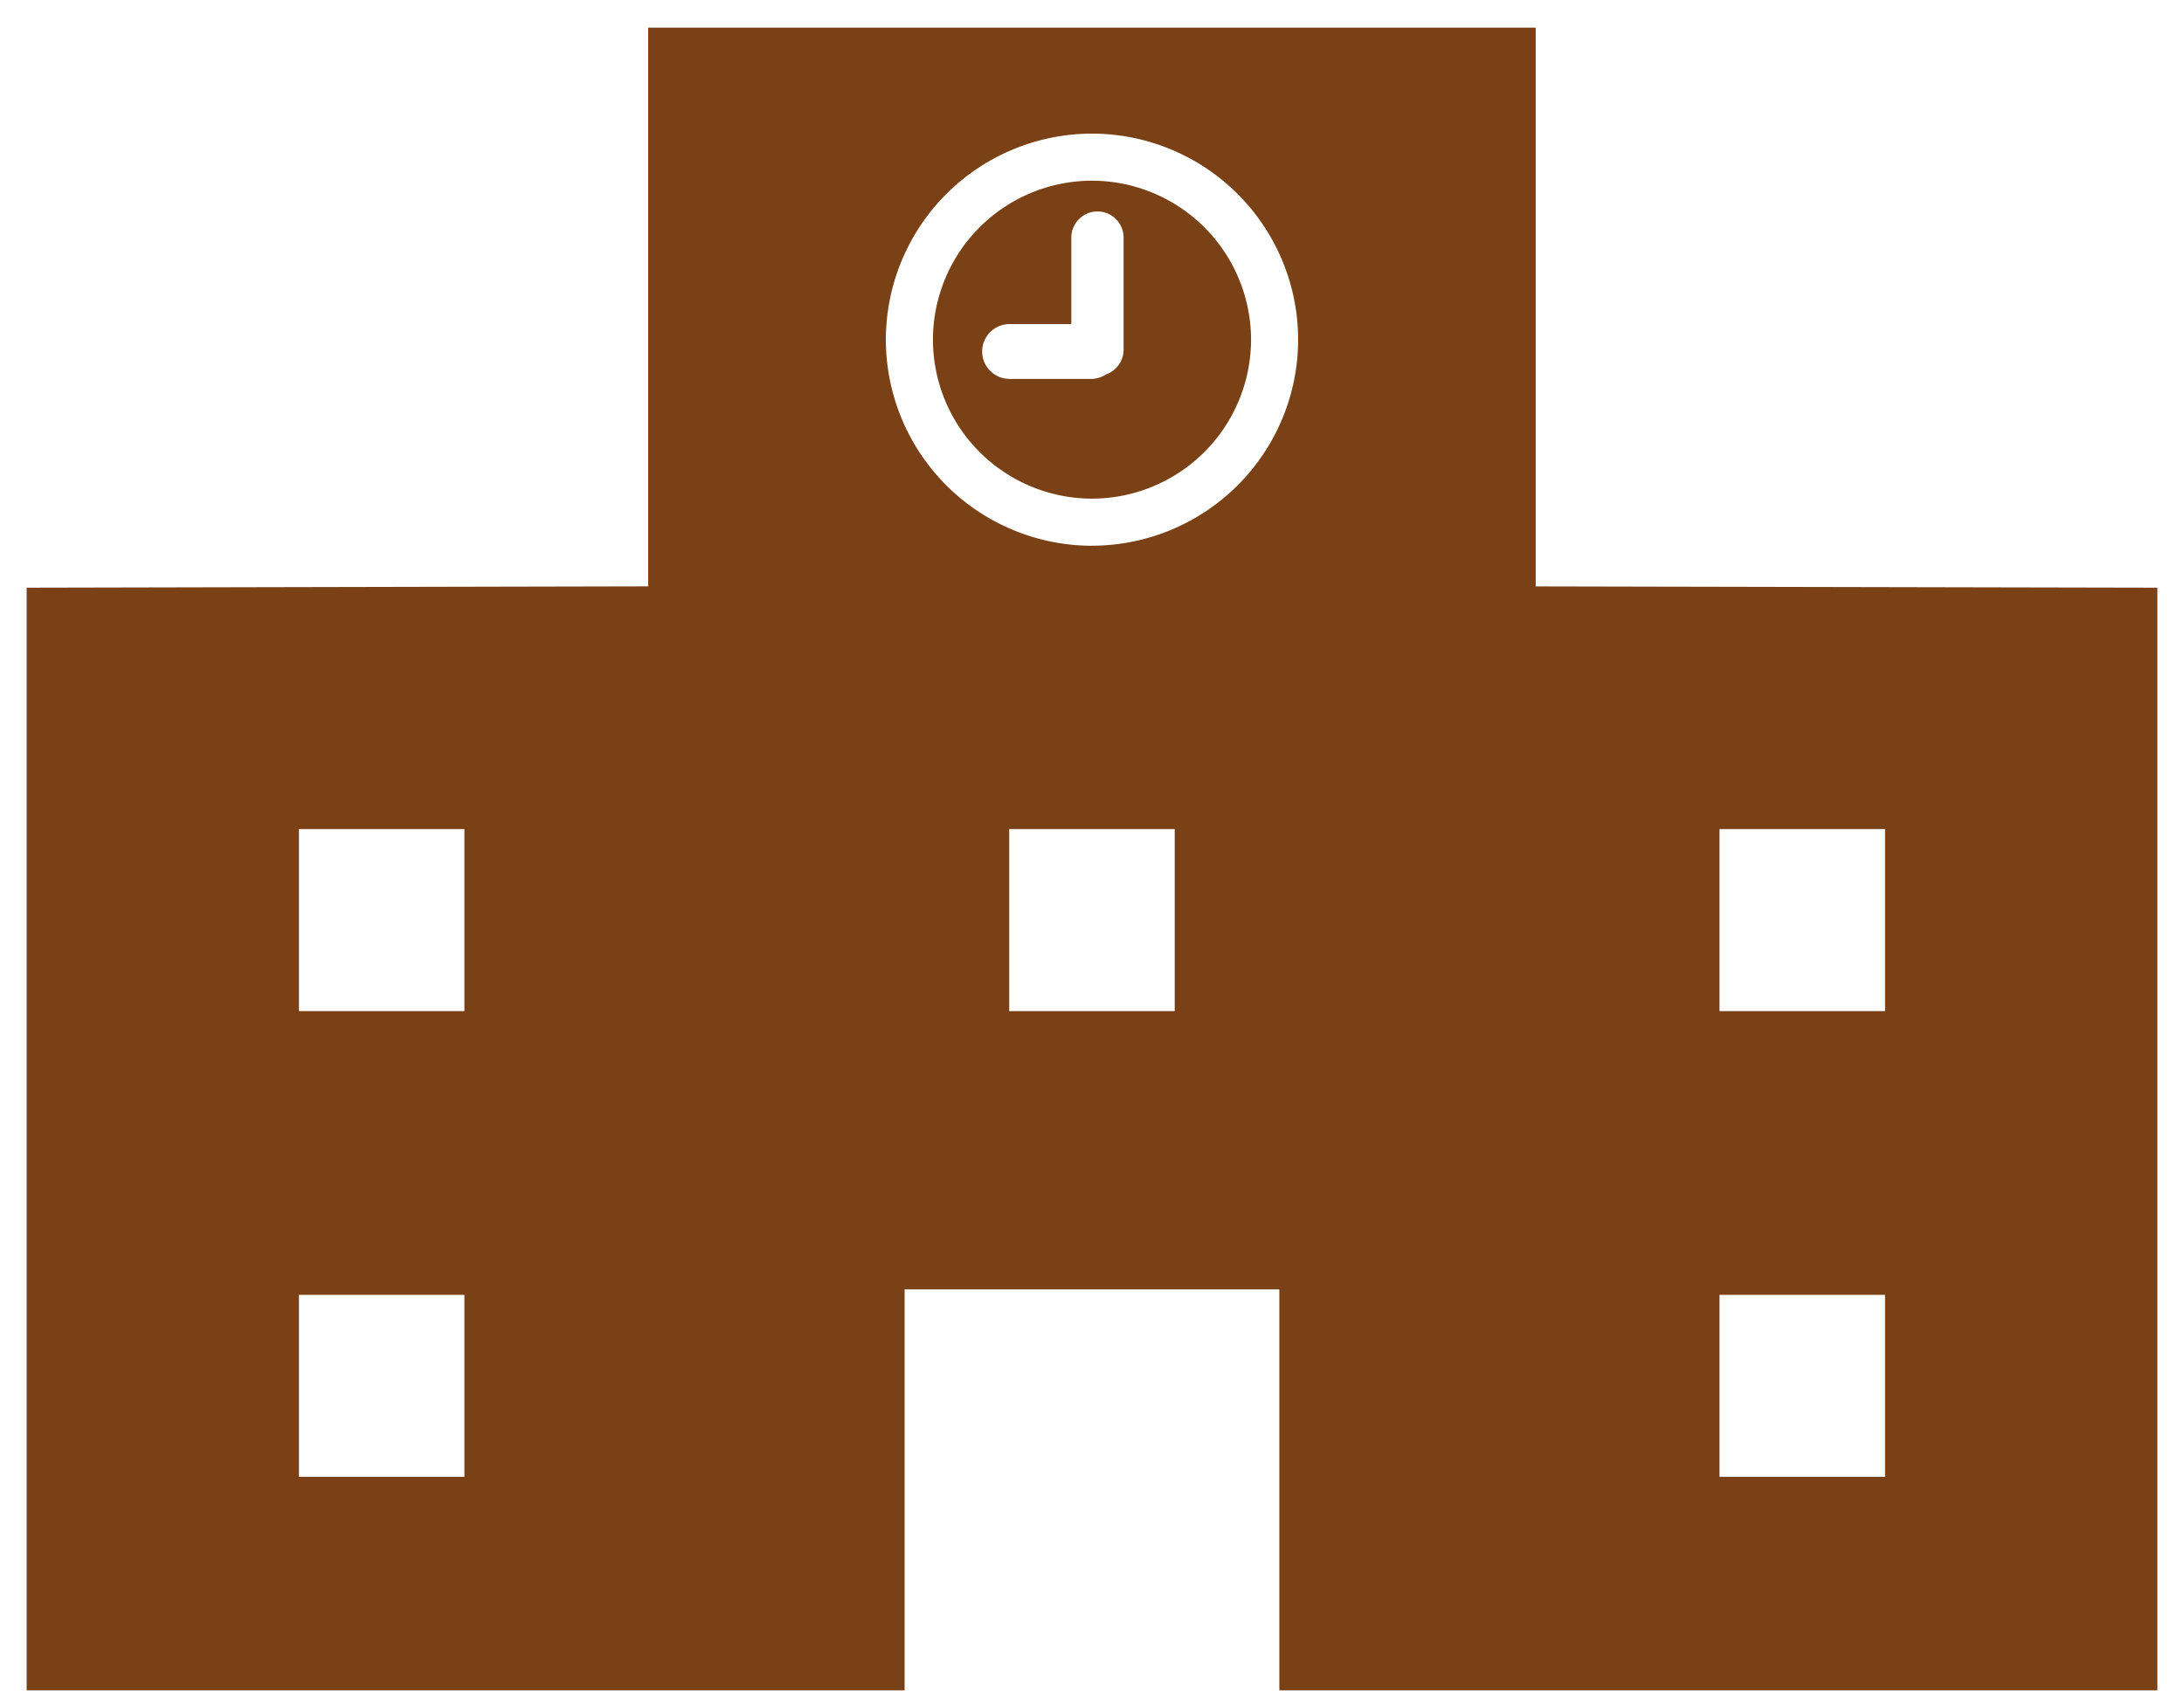 <svg width="41" height="32" fill="none" xmlns="http://www.w3.org/2000/svg"><path d="M28.83 11.01V.519H12.168V11.01L.5 11.035v20.706h16.482v-7.53h7.035v7.53H40.5V11.035l-11.67-.024zM8.718 27.73H5.612v-3.417h3.106v3.417zm0-8.744H5.612v-3.418h3.106v3.418zm13.335 0h-3.107v-3.418h3.107v3.418zM20.5 10.248a3.875 3.875 0 01-3.87-3.871 3.874 3.874 0 013.87-3.868 3.874 3.874 0 013.87 3.868 3.875 3.875 0 01-3.87 3.87zM35.388 27.73H32.28v-3.417h3.108v3.417zm0-8.744H32.28v-3.418h3.108v3.418z" fill="#794115"/><path d="M20.5 3.393a2.989 2.989 0 00-2.986 2.984A2.989 2.989 0 0020.5 9.363a2.99 2.99 0 002.986-2.986A2.99 2.99 0 0020.5 3.393zm.593 3.176a.492.492 0 01-.327.46.52.52 0 01-.283.086h-1.53a.515.515 0 110-1.03h1.159V4.461a.49.49 0 01.981 0v2.108z" fill="#794115"/></svg>